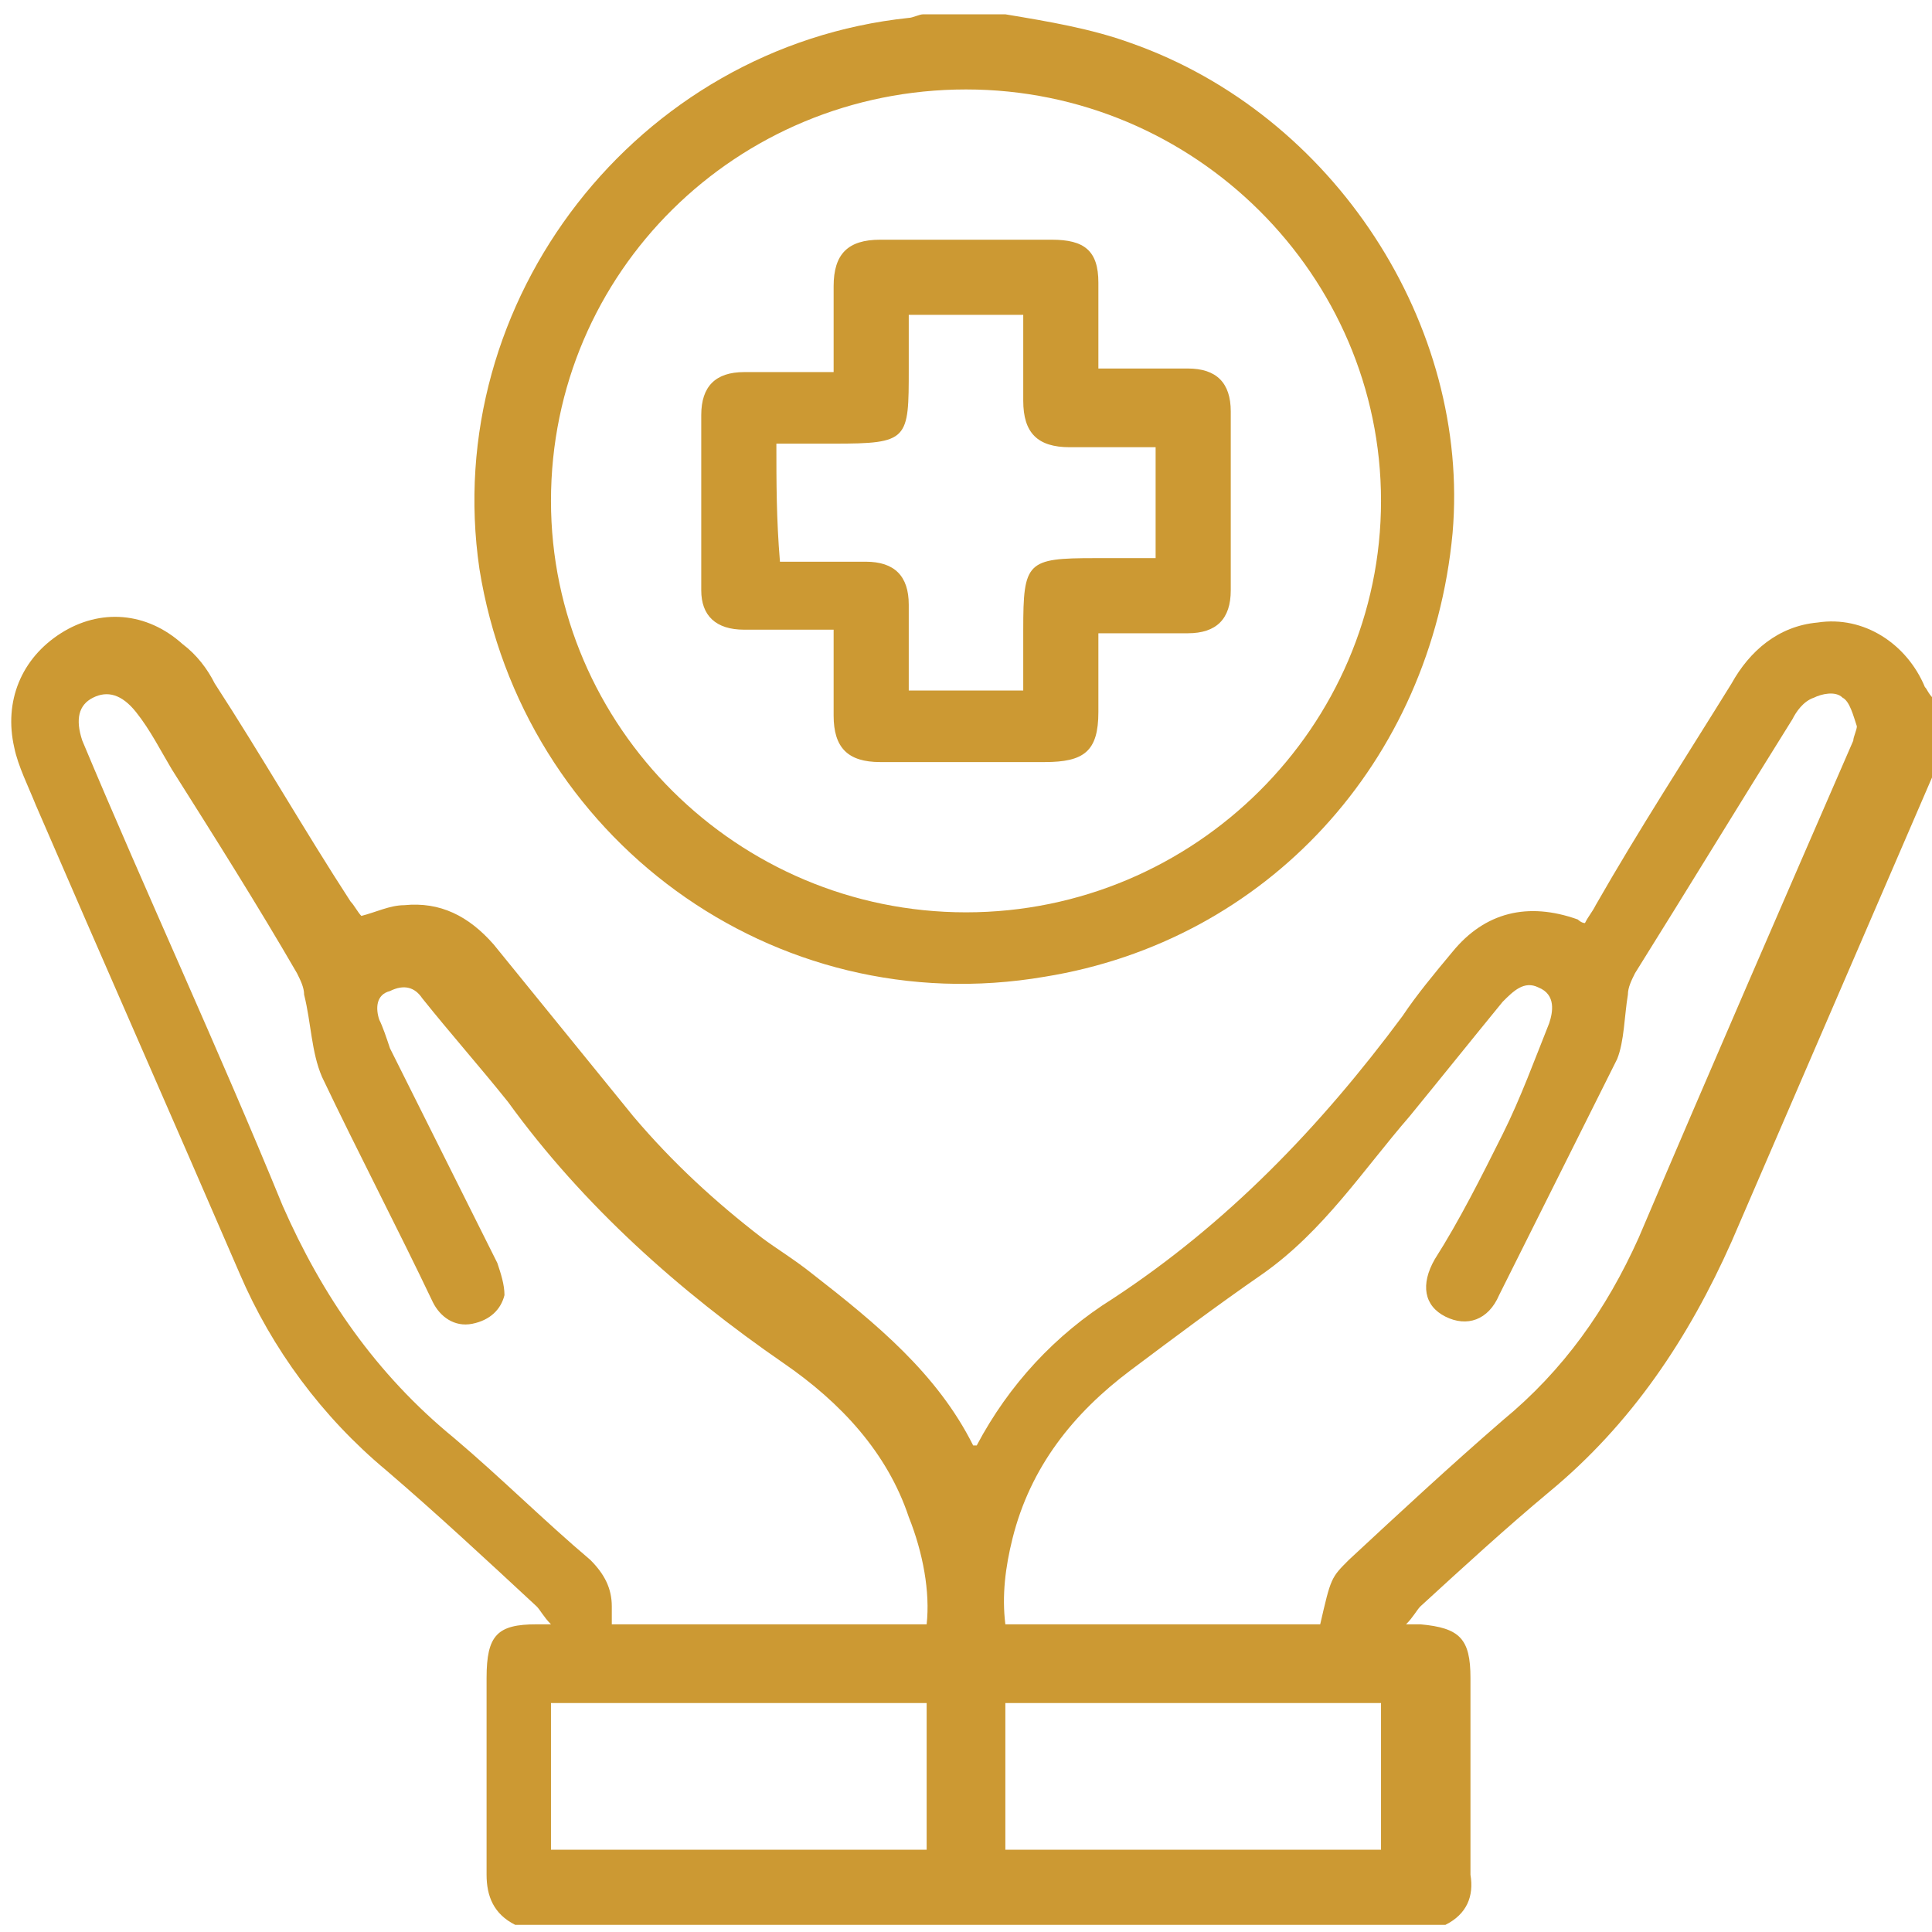 <?xml version="1.0" encoding="UTF-8"?> <svg xmlns="http://www.w3.org/2000/svg" xmlns:xlink="http://www.w3.org/1999/xlink" version="1.1" id="chair-green" x="0px" y="0px" width="54px" height="54px" viewBox="0 0 54 54" style="enable-background:new 0 0 54 54;" xml:space="preserve"> <style type="text/css"> .st0{fill:#CC9933;} </style> <g> <path class="st0" d="M53.8,19.2c-0.5-1.2-1.7-2-3-1.8c-1.1,0.1-1.9,0.8-2.4,1.7c-1.3,2.1-2.6,4.1-3.8,6.2c-0.1,0.2-0.2,0.3-0.3,0.5 c-0.1,0-0.2-0.1-0.2-0.1c-1.4-0.5-2.6-0.2-3.5,0.9c-0.5,0.6-1,1.2-1.4,1.8c-2.3,3.1-4.9,5.8-8.1,7.9c-1.6,1-2.9,2.4-3.8,4.1 c0,0-0.1,0-0.1,0c-1-2-2.7-3.4-4.5-4.8c-0.5-0.4-1-0.7-1.4-1c-1.3-1-2.5-2.1-3.6-3.4c-1.3-1.6-2.6-3.2-3.9-4.8 c-0.7-0.8-1.5-1.2-2.5-1.1c-0.4,0-0.8,0.2-1.2,0.3c-0.1-0.1-0.2-0.3-0.3-0.4c-1.3-2-2.5-4.1-3.8-6.1c-0.2-0.4-0.5-0.8-0.9-1.1 c-1-0.9-2.3-1-3.4-0.3c-1.1,0.7-1.6,1.9-1.3,3.2c0.1,0.5,0.4,1.1,0.6,1.6c1.9,4.4,3.8,8.7,5.7,13.1c0.9,2.1,2.3,4,4.1,5.5 c1.4,1.2,2.8,2.5,4.2,3.8c0.1,0.1,0.2,0.3,0.4,0.5c-0.2,0-0.3,0-0.4,0c-1.1,0-1.4,0.3-1.4,1.5c0,1.8,0,3.7,0,5.5 c0,0.6,0.2,1.1,0.8,1.4c8.7,0,17.3,0,26,0c0.6-0.3,0.8-0.8,0.7-1.4c0-1.8,0-3.7,0-5.5c0-1.1-0.3-1.4-1.4-1.5c-0.1,0-0.1,0-0.4,0 c0.2-0.2,0.3-0.4,0.4-0.5c1.2-1.1,2.4-2.2,3.6-3.2c2.3-1.9,3.9-4.3,5.1-7c1.9-4.4,3.8-8.8,5.7-13.2c0.1-0.2,0.2-0.5,0.3-0.7 c0-0.3,0-0.7,0-1C53.9,19.5,53.9,19.3,53.8,19.2z M25.9,51.7c-3.5,0-7,0-10.5,0c0-1.4,0-2.7,0-4.1c3.5,0,7,0,10.5,0 C25.9,49,25.9,50.3,25.9,51.7z M25.9,45.4c-2.9,0-5.9,0-8.8,0c0-0.2,0-0.3,0-0.5c0-0.5-0.2-0.9-0.6-1.3c-1.3-1.1-2.5-2.3-3.8-3.4 c-2.2-1.8-3.7-4-4.8-6.5c-1.8-4.4-3.8-8.7-5.6-13c-0.2-0.6-0.1-1,0.3-1.2c0.4-0.2,0.8-0.1,1.2,0.4c0.4,0.5,0.7,1.1,1,1.6 c1.2,1.9,2.4,3.8,3.5,5.7c0.1,0.2,0.2,0.4,0.2,0.6c0.2,0.8,0.2,1.6,0.5,2.3c1,2.1,2.1,4.2,3.1,6.3c0.2,0.4,0.6,0.7,1.1,0.6 c0.5-0.1,0.8-0.4,0.9-0.8c0-0.3-0.1-0.6-0.2-0.9c-1-2-2-4-3-6c-0.1-0.3-0.2-0.6-0.3-0.8c-0.1-0.3-0.1-0.7,0.3-0.8 c0.4-0.2,0.7-0.1,0.9,0.2c0.8,1,1.6,1.9,2.4,2.9c2.1,2.9,4.8,5.3,7.7,7.3c1.6,1.1,2.9,2.5,3.5,4.3C25.8,43.4,26,44.5,25.9,45.4z M38.6,51.7c-3.5,0-7,0-10.5,0c0-1.4,0-2.7,0-4.1c3.5,0,7,0,10.5,0C38.6,49,38.6,50.3,38.6,51.7z M51.8,20.7c-2,4.6-4,9.2-6,13.9 c-0.9,2-2.1,3.7-3.8,5.1c-1.5,1.3-2.9,2.6-4.3,3.9c-0.5,0.5-0.5,0.5-0.8,1.8c-2.9,0-5.8,0-8.8,0c-0.1-0.8,0-1.6,0.2-2.4 c0.5-2,1.7-3.5,3.3-4.7c1.2-0.9,2.4-1.8,3.7-2.7c1.7-1.2,2.8-2.9,4.1-4.4c0.9-1.1,1.7-2.1,2.6-3.2c0.3-0.3,0.6-0.6,1-0.4 c0.5,0.2,0.4,0.7,0.3,1c-0.4,1-0.8,2.1-1.3,3.1c-0.6,1.2-1.2,2.4-1.9,3.5c-0.4,0.7-0.3,1.3,0.3,1.6c0.6,0.3,1.2,0.1,1.5-0.6 c1.1-2.2,2.2-4.4,3.3-6.6c0.2-0.5,0.2-1.2,0.3-1.8c0-0.2,0.1-0.4,0.2-0.6c1.5-2.4,2.9-4.7,4.4-7.1c0.1-0.2,0.3-0.5,0.6-0.6 c0.2-0.1,0.6-0.2,0.8,0c0.2,0.1,0.3,0.5,0.4,0.8C51.9,20.4,51.8,20.6,51.8,20.7z"></path> <path class="st0" d="M29.2,27.3c6.2-1,10.8-6,11.4-12.4c0.5-5.8-3.3-11.7-9-13.7c-1.1-0.4-2.3-0.6-3.5-0.8c-0.8,0-1.5,0-2.3,0 c-0.1,0-0.3,0.1-0.4,0.1c-7.6,0.8-13.1,7.9-12,15.4C14.6,23.4,21.6,28.6,29.2,27.3z M27,2.5c6.4,0,11.6,5.2,11.6,11.5 c0,6.3-5.2,11.5-11.6,11.5c-6.4,0-11.6-5.2-11.6-11.5C15.4,7.6,20.6,2.5,27,2.5z"></path> <path class="st0" d="M20.8,17.6c0.8,0,1.6,0,2.5,0c0,0.8,0,1.6,0,2.4c0,0.9,0.4,1.3,1.3,1.3c1.5,0,3.1,0,4.6,0 c1.1,0,1.5-0.3,1.5-1.4c0-0.7,0-1.5,0-2.2c0.9,0,1.7,0,2.5,0c0.8,0,1.2-0.4,1.2-1.2c0-1.7,0-3.3,0-5c0-0.8-0.4-1.2-1.2-1.2 c-0.8,0-1.6,0-2.5,0c0-0.9,0-1.6,0-2.4c0-0.9-0.4-1.2-1.3-1.2c-1.6,0-3.2,0-4.8,0c-0.9,0-1.3,0.4-1.3,1.3c0,0.8,0,1.6,0,2.4 c-0.9,0-1.7,0-2.5,0c-0.8,0-1.2,0.4-1.2,1.2c0,1.6,0,3.3,0,4.9C19.6,17.2,20,17.6,20.8,17.6z M21.7,12.4c0.5,0,1,0,1.6,0 c2.1,0,2.1-0.1,2.1-2.1c0-0.5,0-1,0-1.5c0.5,0,1.1,0,1.6,0c0.5,0,1,0,1.6,0c0,0.8,0,1.6,0,2.4c0,0.9,0.4,1.3,1.3,1.3 c0.8,0,1.5,0,2.4,0c0,1.1,0,2.1,0,3.1c-0.6,0-1.1,0-1.7,0c-1.9,0-2,0.1-2,2c0,0.5,0,1.1,0,1.7c-0.6,0-1.1,0-1.6,0c-0.5,0-1,0-1.6,0 c0-0.8,0-1.6,0-2.4c0-0.8-0.4-1.2-1.2-1.2c-0.8,0-1.6,0-2.4,0C21.7,14.5,21.7,13.5,21.7,12.4z"></path> </g> </svg> 